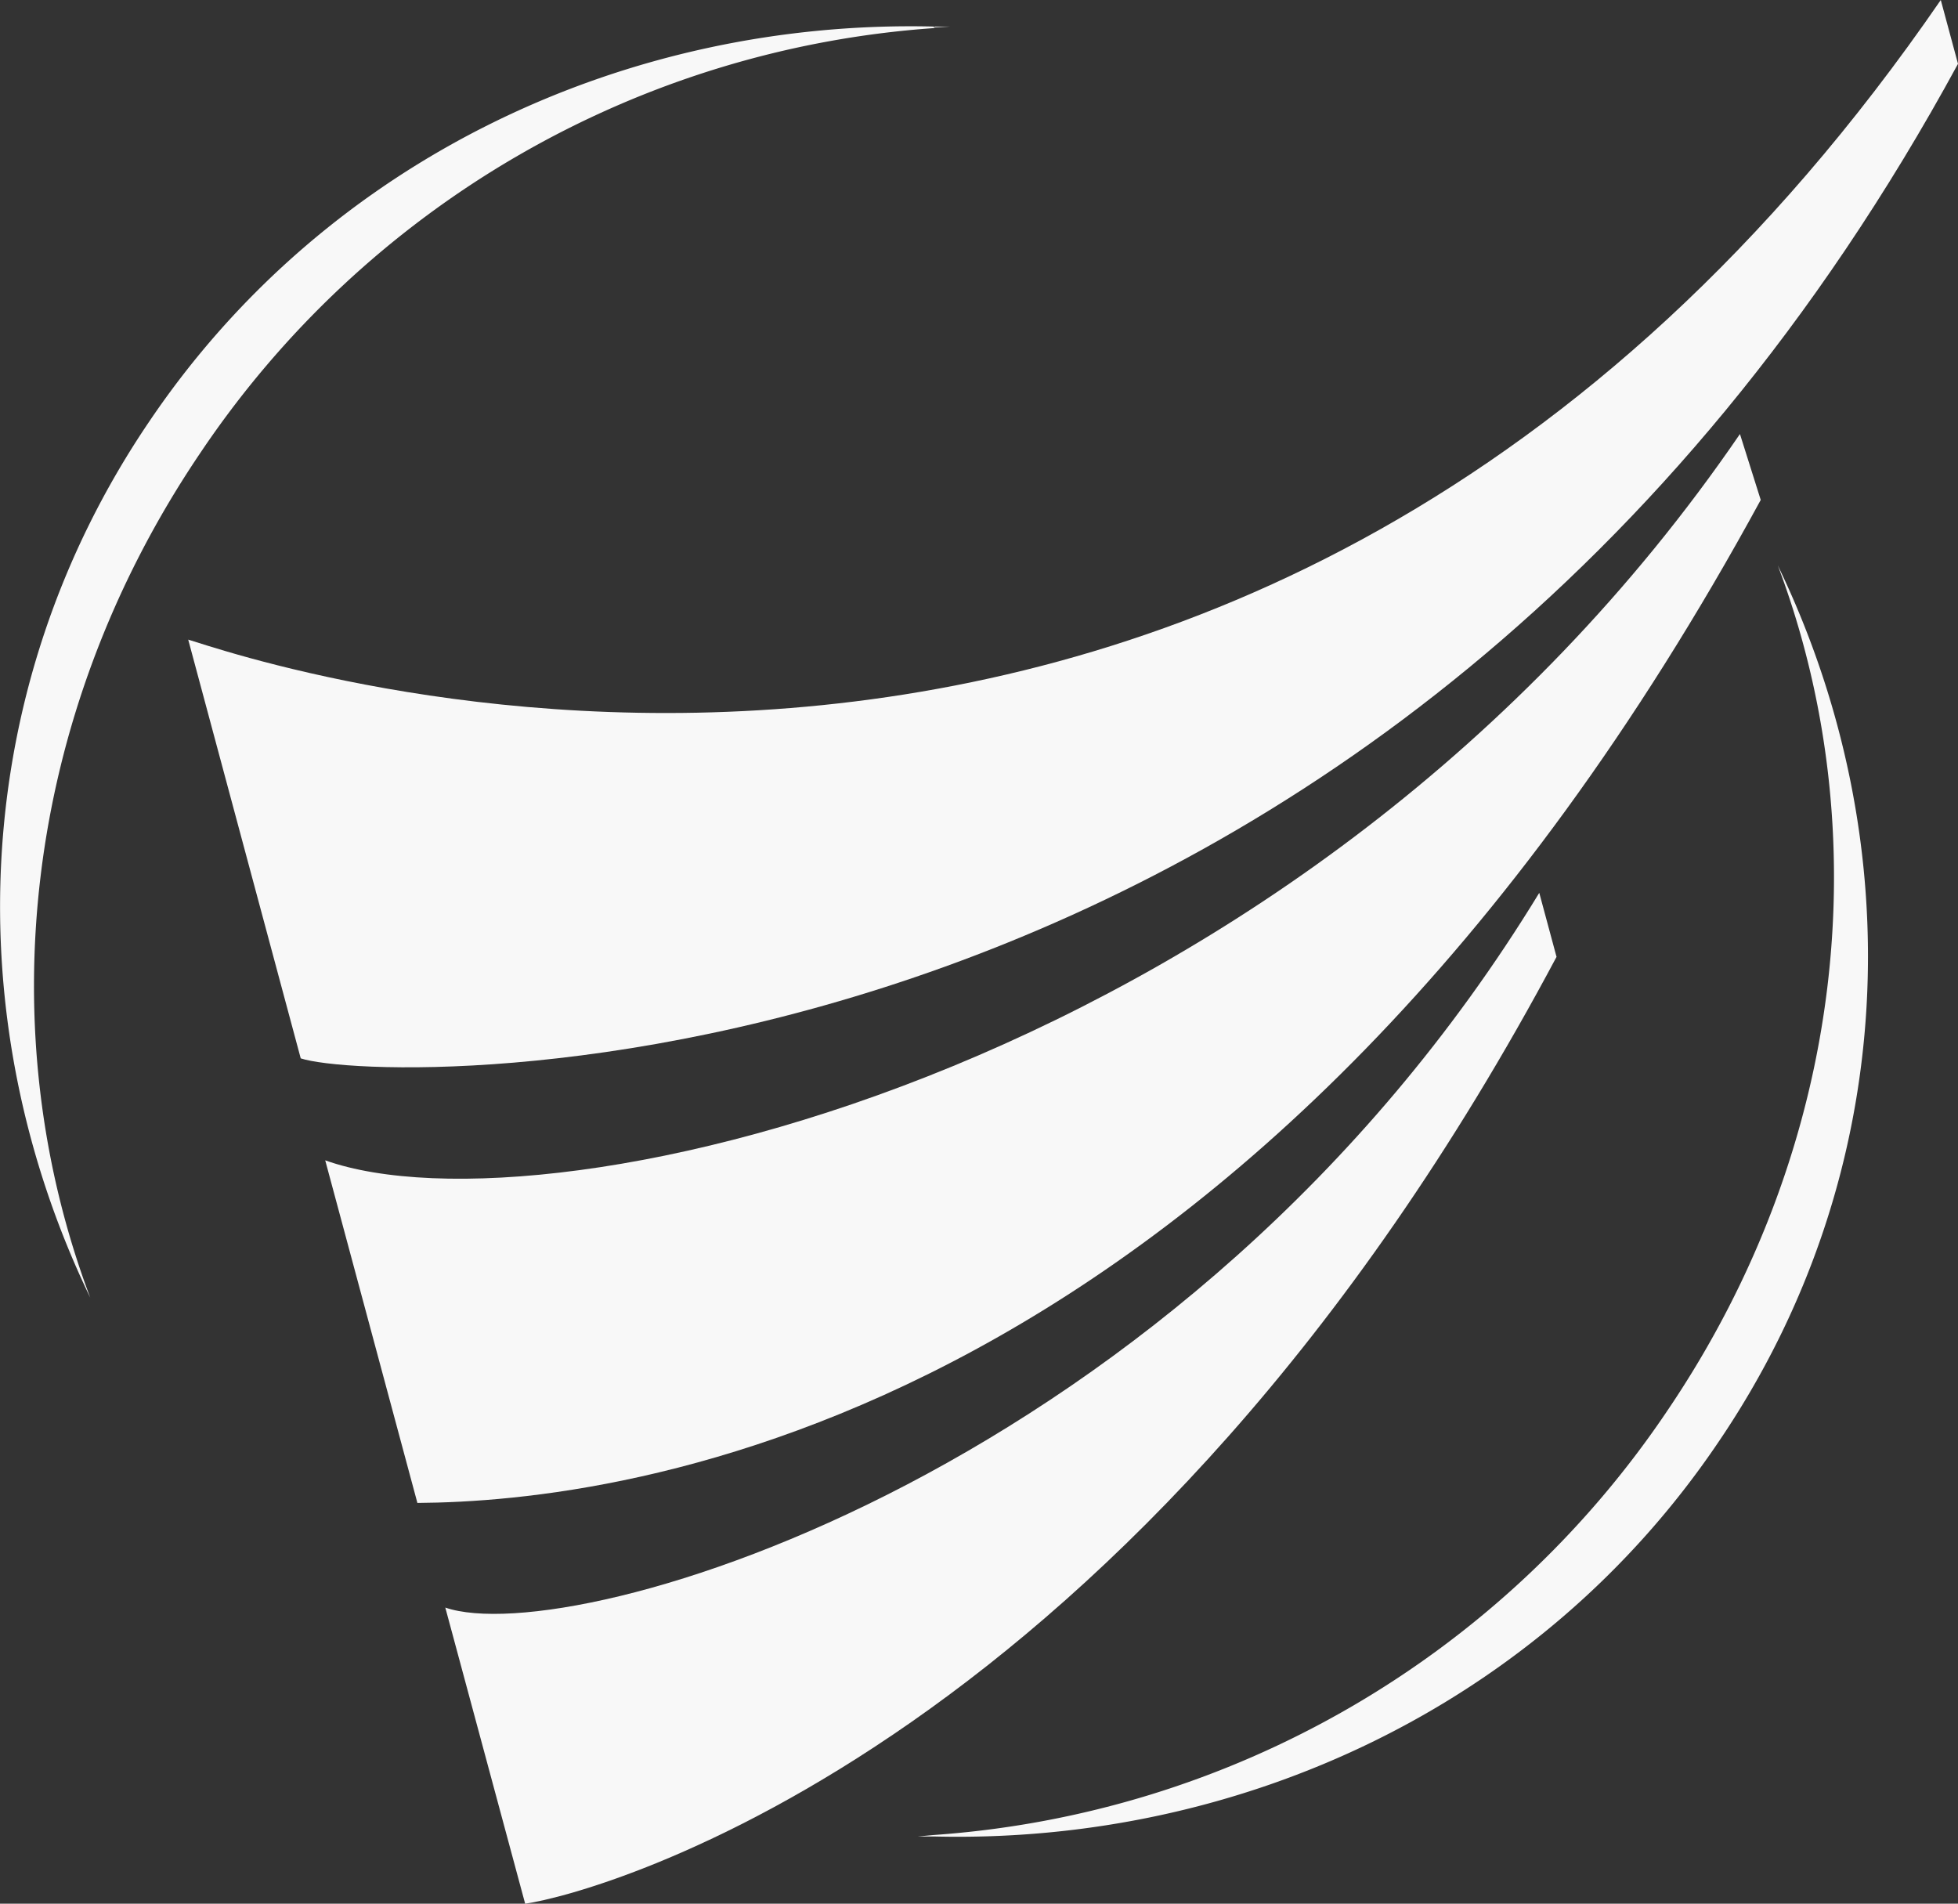 <svg xmlns="http://www.w3.org/2000/svg" viewBox="0 0 131.91 128.25"><rect x="0" y="0" width="131.91" height="128.25" fill="#333333" stroke="none"/><defs><style>.cls-1{fill:#f8f8f8;fill-rule:evenodd;}</style></defs><title>icon-cinza</title><g id="Layer_2" data-name="Layer 2"><g id="Layer_1-2" data-name="Layer 1"><path class="cls-1" d="M131.91,4.3c-38.59,71-106.11,68.83-111.65,67L12.68,43.09c3.41,1,71.17,25.13,118.07-43.09l1.16,4.3Z"></path><path class="cls-1" d="M118.62,33.68c-34.12,62.68-76.89,67.48-90.5,67.57L21.91,78.17c15.08,5.38,65.94-6,95.31-48.93l1.4,4.44Z"></path><path class="cls-1" d="M104.87,64.45c-28.3,53.14-64.44,63.07-69.49,63.8L30,108.3c8.56,2.94,49.83-9,73.7-48.15l1.16,4.3Z"></path><path class="cls-1" d="M62.92,1.79l1.09,0-1.09.06v-.1Zm0,121.93v-.1A65,65,0,0,0,112.4,94.93c12-17.78,14.09-39,7.37-56.84,9,18.65,8.27,41-4,59.06C103.79,114.9,83.57,124.23,62.92,123.72ZM6.08,87.42c-9-18.65-8.27-41,4-59.06,12-17.75,32.23-27.08,52.88-26.57v.1A65,65,0,0,0,13.45,30.58c-12,17.78-14.1,39-7.37,56.84Zm56.84,36.2v.1l-1.08,0Z"></path></g></g></svg>